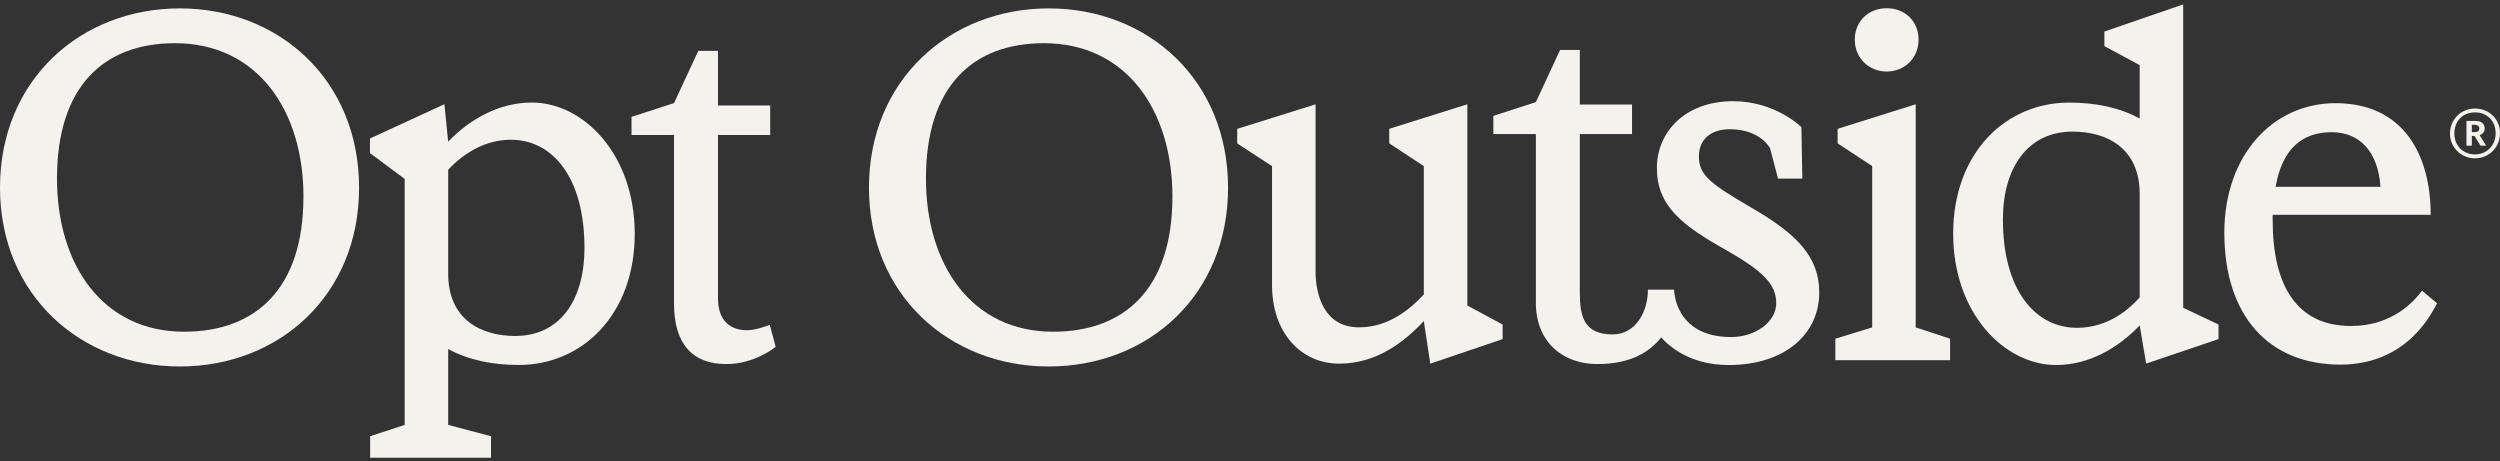 <svg width="558" height="103" viewBox="0 0 558 103" fill="none" xmlns="http://www.w3.org/2000/svg">
<rect x="0" y="0" width="558" height="103" fill="#333333" stroke="none"/>
<g clip-path="url(#clip0_1055_25829)">
<path d="M0 41.892C0 17.836 18.016 1.874 40.13 1.874C62.244 1.874 80.148 17.836 80.148 41.892C80.148 65.948 62.244 81.799 40.13 81.799C18.016 81.799 0 65.836 0 41.892ZM67.735 43.945C67.735 24.526 57.384 9.641 39.043 9.641C23.182 9.641 12.72 19.239 12.72 39.848C12.72 59.156 22.968 74.04 41.087 74.04C57.05 74.04 67.725 64.442 67.725 43.945H67.735Z" fill="#F4F2ED"/>
<path d="M193.954 41.892C193.954 17.836 211.97 1.874 234.084 1.874C256.197 1.874 274.102 17.836 274.102 41.892C274.102 65.948 256.197 81.799 234.084 81.799C211.97 81.799 193.954 65.836 193.954 41.892ZM261.689 43.945C261.689 24.526 251.338 9.641 232.997 9.641C217.136 9.641 206.674 19.239 206.674 39.848C206.674 59.156 216.922 74.04 235.041 74.04C251.003 74.04 261.679 64.442 261.679 43.945H261.689Z" fill="#F4F2ED"/>
<path d="M99.189 23.248L100.034 31.62C104.885 26.547 111.472 22.886 118.692 22.886C130.232 22.886 141.67 34.426 141.67 52.228C141.67 70.031 130.13 81.459 115.784 81.459C109.958 81.459 104.569 80.382 100.034 77.901V94.839L109.595 97.366V102.17H82.613V97.366L90.325 94.839V39.936L82.576 34.166V30.914L99.189 23.258V23.248ZM115.031 74.983C124.954 74.983 130.455 67.002 130.455 55.35C130.455 39.601 123.337 31.193 114.055 31.193C108.341 31.193 103.593 34.101 100.034 37.882V61.074C100.034 71.322 107.365 74.993 115.031 74.993V74.983Z" fill="#F4F2ED"/>
<path d="M171.814 72.497C170.987 72.831 168.617 73.705 166.731 73.705C163.172 73.705 160.254 71.763 160.254 66.587V30.134H171.907V23.546H160.254V11.355H155.859L150.442 23.007L140.955 26.083V30.134H150.442V67.776C150.442 76.623 154.438 81.259 162.094 81.259C168.496 81.259 173.04 77.487 173.133 77.412L171.814 72.506V72.497Z" fill="#F4F2ED"/>
<path d="M413.993 8.852C413.993 4.755 417.012 1.838 421.109 1.838C425.205 1.838 428.224 4.746 428.224 8.852C428.224 12.957 425.094 15.967 421.109 15.967C417.124 15.967 413.993 12.948 413.993 8.852Z" fill="#F4F2ED"/>
<path d="M540.597 64.87C538.878 67.212 534.009 72.759 524.735 72.759C512.758 72.759 507.257 63.913 507.257 49.139V47.949H542.53C542.53 34.736 536.611 23.028 521.279 23.028C507.359 23.028 496.469 34.569 496.469 51.935C496.469 70.492 506.393 81.382 522.357 81.382C537.326 81.382 542.743 69.897 543.951 67.704L540.588 64.861L540.597 64.87ZM520.424 29.505C526.677 29.505 530.775 33.816 531.324 41.696H507.917C509.432 32.961 514.068 29.505 520.433 29.505H520.424Z" fill="#F4F2ED"/>
<path d="M427.584 23.276V73.072L435.259 75.599V80.403H409.65V75.599L417.874 73.072V37.075L410.161 32.001V28.749L427.584 23.276Z" fill="#F4F2ED"/>
<path d="M283.919 63.687V37.084L276.151 32.01V28.758L293.629 23.285V60.444C293.629 65.731 295.459 73.063 303.339 73.063C310.029 73.063 314.88 68.853 317.797 65.731V37.075L310.085 32.001V28.749L327.508 23.276V68.184L335.387 72.44V75.692L319.238 81.165L317.797 71.669C313.049 76.742 306.898 81.165 298.916 81.165C290.284 81.165 283.919 74.15 283.919 63.687Z" fill="#F4F2ED"/>
<path d="M477.581 72.626C472.73 77.699 466.254 81.471 458.923 81.471C447.383 81.471 435.945 69.931 435.945 52.129C435.945 34.326 447.485 22.898 461.831 22.898C467.657 22.898 473.046 23.975 477.581 26.456V14.544L469.701 10.289V7.037L487.29 0.988V68.695L495.169 72.43V75.682L479.021 81.155L477.581 72.626ZM463.56 73.164C469.385 73.164 474.133 70.256 477.581 66.372V43.292C477.581 33.044 470.25 29.374 462.584 29.374C452.661 29.374 447.049 37.355 447.049 49.007C447.049 64.756 454.277 73.164 463.55 73.164H463.56Z" fill="#F4F2ED"/>
<path d="M390.843 46.321C381.885 41.034 379.191 39.203 379.191 34.883C379.191 31.212 381.765 28.843 386.076 28.843C392.934 28.843 395.071 33.071 395.071 33.071L396.855 39.863H402.281L402.068 28.369C402.068 28.369 396.279 22.589 386.857 22.589C375.855 22.589 369.815 29.707 369.815 37.475C369.815 45.996 375.427 50.307 385.453 55.92C393.547 60.556 396.455 63.474 396.455 67.674C396.455 71.874 391.781 75.229 386.392 75.229C373.662 75.229 373.662 64.654 373.662 64.654H367.817C367.817 69.719 364.983 74.643 359.947 74.643C353.489 74.643 352.615 70.518 352.615 65.333V29.921H364.268V23.333H352.615V11.141H348.22L342.803 22.794L333.316 25.869V29.921H342.803V67.563C342.803 76.409 348.88 81.259 356.537 81.259C364.193 81.259 368.338 78.388 370.781 75.312C372.63 77.366 377.276 81.473 385.834 81.473C398.453 81.473 406.054 74.504 406.054 65.296C406.054 57.314 401.092 52.24 390.843 46.312V46.321Z" fill="#F4F2ED"/>
<path d="M554.578 28.669C554.578 27.536 553.758 26.986 552.464 26.986H550.511V32.52H551.709V30.341H552.302L553.661 32.52H554.913L553.456 30.179C554.114 29.909 554.589 29.478 554.589 28.658L554.578 28.669ZM553.381 28.669C553.381 29.208 553.057 29.488 552.41 29.488H551.709V27.86H552.41C553.003 27.913 553.381 28.086 553.381 28.679V28.669Z" fill="#F4F2ED"/>
<path d="M552.415 24.222C549.267 24.222 546.83 26.712 546.83 29.807C546.83 32.901 549.321 35.337 552.415 35.337C555.509 35.337 557.999 32.901 557.999 29.753C558.053 26.659 555.617 24.222 552.415 24.222ZM552.415 34.464C549.87 34.464 547.811 32.62 547.811 29.807C547.811 26.993 549.709 25.085 552.415 25.085C555.121 25.085 557.029 26.982 557.029 29.742C557.029 32.502 555.024 34.464 552.415 34.464Z" fill="#F4F2ED"/>
</g>
<defs>
<clipPath id="clip0_1055_25829">
<rect width="558" height="102" fill="white" transform="translate(0 0.5)"/>
</clipPath>
</defs>
</svg>
